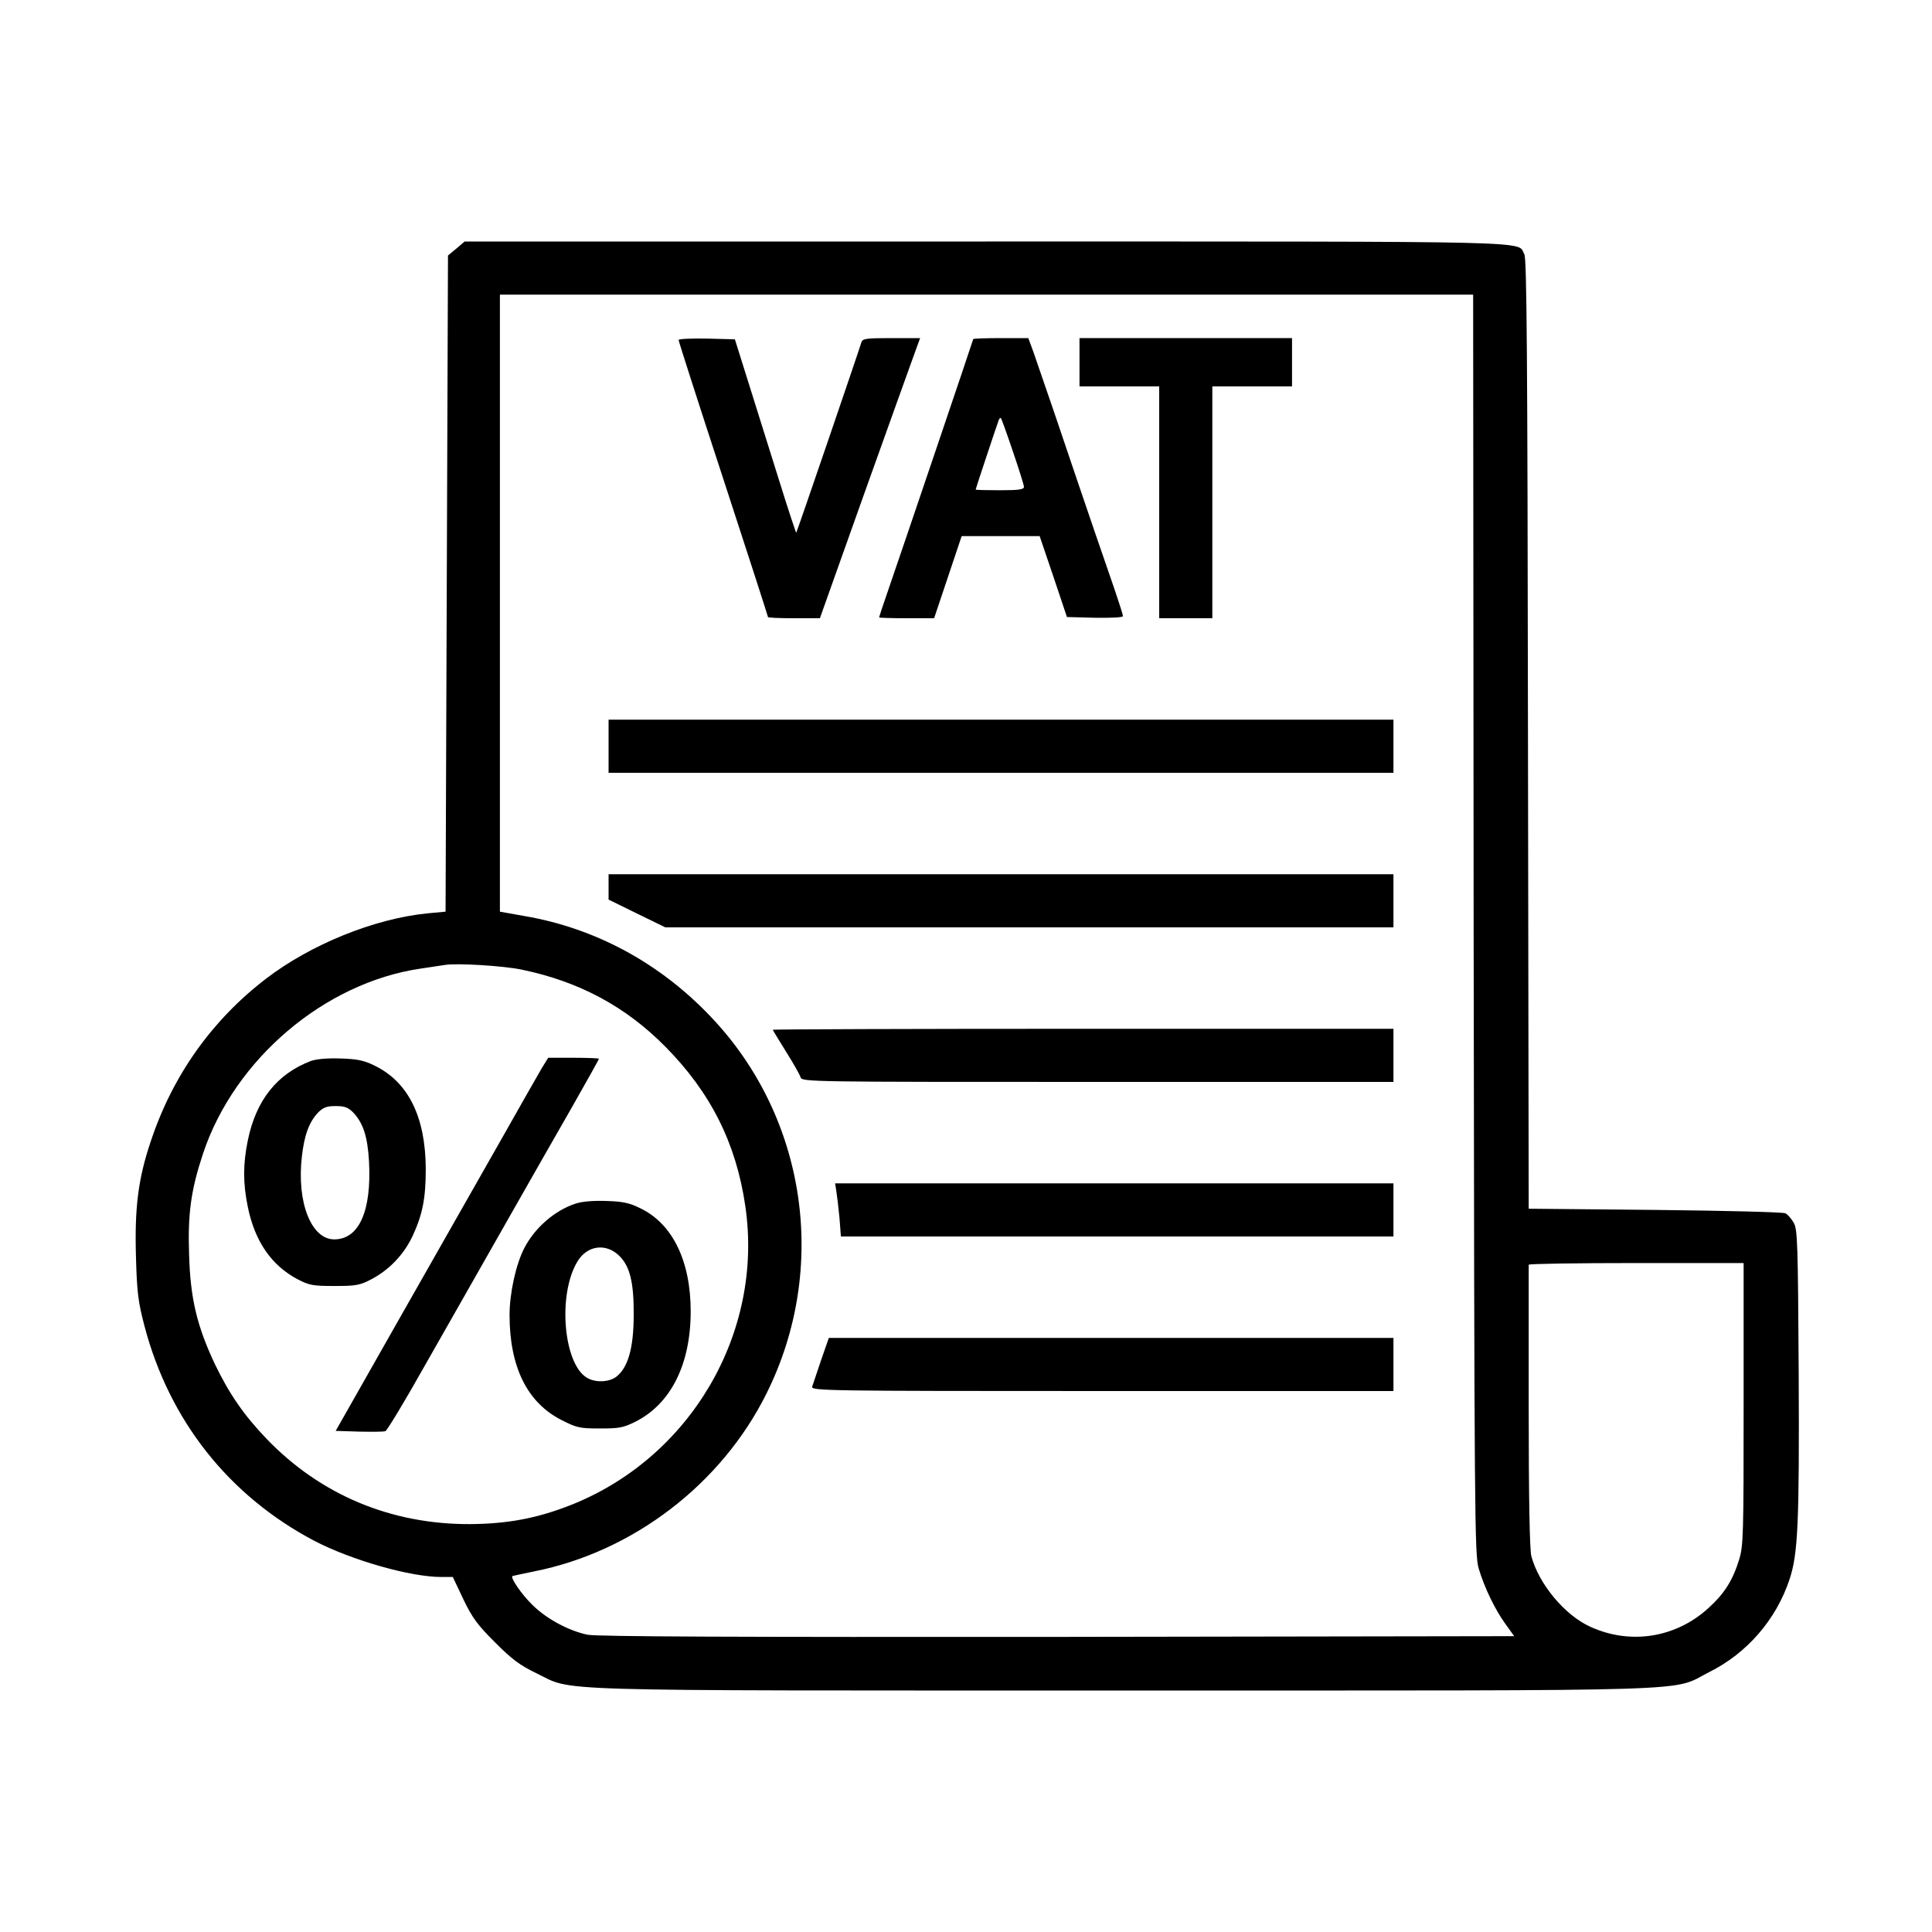 <svg xmlns="http://www.w3.org/2000/svg" width="800pt" height="800pt" viewBox="0 0 800 800" preserveAspectRatio="xMidYMid meet"><g transform="translate(0,800) scale(0.1,-0.1)" fill="#000000" stroke="none"><path d="M1890 6971 l-35 -29 -5 -1358 -5 -1359 -75 -7 c-221 -22 -484 -129 -669 -271 -223 -171 -386 -400 -476 -671 -53 -156 -68 -278 -62 -480 4 -148 9 -186 35 -286 103 -392 349 -703 703 -890 154 -80 397 -150 527 -150 l47 0 44 -93 c37 -77 59 -106 131 -178 70 -70 102 -94 170 -127 161 -77 -19 -72 2432 -72 2456 0 2263 -6 2425 76 157 78 278 218 333 384 35 105 41 231 38 855 -3 535 -5 593 -20 621 -10 17 -25 35 -35 40 -10 5 -253 11 -541 14 l-522 5 -3 1965 c-2 1574 -5 1969 -15 1987 -32 56 116 53 -2229 53 l-2159 0 -34 -29z m4212 -2798 c3 -2471 4 -2611 21 -2668 24 -80 67 -169 111 -230 l36 -50 -1892 -3 c-1321 -1 -1909 1 -1945 9 -78 16 -171 66 -229 124 -45 44 -92 113 -82 119 2 1 42 9 89 19 410 81 777 362 963 737 258 518 166 1143 -230 1559 -211 223 -479 368 -773 418 l-101 18 0 1277 0 1278 2015 0 2015 0 2 -2607z m-3942 -188 c238 -49 431 -153 595 -319 187 -189 293 -399 331 -659 78 -527 -229 -1048 -730 -1242 -137 -53 -257 -75 -411 -76 -326 -1 -618 121 -841 353 -94 98 -154 185 -214 309 -74 157 -102 272 -107 454 -6 170 8 269 58 419 130 390 502 706 899 765 41 6 86 13 100 15 47 9 245 -3 320 -19z m5060 -1799 c0 -544 -1 -588 -19 -645 -26 -85 -61 -140 -126 -199 -135 -124 -324 -154 -490 -78 -106 48 -213 177 -244 292 -7 27 -11 237 -11 620 0 318 0 582 0 587 0 4 200 7 445 7 l445 0 0 -584z"></path><path d="M2810 6592 c0 -5 83 -264 185 -575 102 -312 185 -569 185 -572 0 -3 48 -5 108 -5 l107 0 179 503 c99 276 192 537 208 580 l28 77 -119 0 c-104 0 -119 -2 -124 -17 -12 -40 -267 -786 -270 -789 -1 -1 -33 95 -70 214 -37 119 -94 300 -126 402 l-58 185 -117 3 c-64 1 -116 -1 -116 -6z"></path><path d="M4030 6596 c0 -3 -294 -871 -354 -1045 -20 -57 -36 -106 -36 -108 0 -1 51 -3 114 -3 l114 0 57 170 57 170 161 0 162 0 57 -168 56 -167 116 -3 c67 -1 116 1 116 7 0 5 -16 55 -35 111 -34 98 -107 309 -249 730 -37 107 -76 221 -87 253 l-21 57 -114 0 c-63 0 -114 -2 -114 -4z m164 -465 c25 -73 46 -140 46 -147 0 -11 -22 -14 -100 -14 -55 0 -100 1 -100 3 0 3 86 262 95 286 3 8 7 12 9 10 3 -2 25 -64 50 -138z"></path><path d="M4470 6500 l0 -100 165 0 165 0 0 -480 0 -480 110 0 110 0 0 480 0 480 165 0 165 0 0 100 0 100 -440 0 -440 0 0 -100z"></path><path d="M2520 4910 l0 -110 1625 0 1625 0 0 110 0 110 -1625 0 -1625 0 0 -110z"></path><path d="M2520 4328 l0 -53 118 -58 117 -57 1508 0 1507 0 0 110 0 110 -1625 0 -1625 0 0 -52z"></path><path d="M3200 3736 c0 -2 25 -43 55 -91 30 -48 57 -95 60 -106 6 -19 35 -19 1231 -19 l1224 0 0 110 0 110 -1285 0 c-707 0 -1285 -2 -1285 -4z"></path><path d="M3463 3068 c3 -18 9 -68 13 -110 l6 -78 1144 0 1144 0 0 110 0 110 -1156 0 -1156 0 5 -32z"></path><path d="M3400 2368 c-17 -51 -34 -101 -37 -110 -5 -17 57 -18 1201 -18 l1206 0 0 110 0 110 -1169 0 -1169 0 -32 -92z"></path><path d="M1288 3607 c-140 -53 -228 -162 -262 -330 -20 -97 -20 -177 0 -274 29 -143 98 -243 206 -300 48 -25 63 -28 153 -28 90 0 105 3 153 28 74 39 134 102 170 178 42 90 55 158 55 279 -1 215 -72 359 -211 427 -44 22 -72 28 -141 30 -55 2 -99 -2 -123 -10z m175 -214 c41 -44 59 -99 65 -202 11 -205 -41 -323 -144 -323 -95 0 -156 153 -134 343 10 89 30 143 67 182 22 22 36 27 73 27 37 0 51 -5 73 -27z"></path><path d="M2244 3578 c-14 -24 -94 -164 -178 -313 -84 -148 -271 -477 -415 -730 l-261 -460 97 -3 c53 -1 102 -1 109 2 7 3 81 125 164 273 84 147 229 403 323 568 94 165 221 389 284 498 62 109 113 200 113 203 0 2 -47 4 -105 4 l-105 0 -26 -42z"></path><path d="M2383 3016 c-86 -28 -170 -101 -213 -186 -34 -67 -60 -185 -60 -275 0 -215 73 -363 215 -435 63 -32 75 -35 159 -35 81 0 97 3 149 29 145 74 227 237 227 456 0 208 -75 362 -207 426 -46 23 -73 29 -142 31 -53 2 -102 -2 -128 -11z m179 -214 c46 -43 63 -111 62 -247 0 -135 -23 -217 -71 -255 -28 -22 -79 -26 -115 -9 -104 47 -132 348 -46 487 40 65 116 75 170 24z"></path></g></svg>
